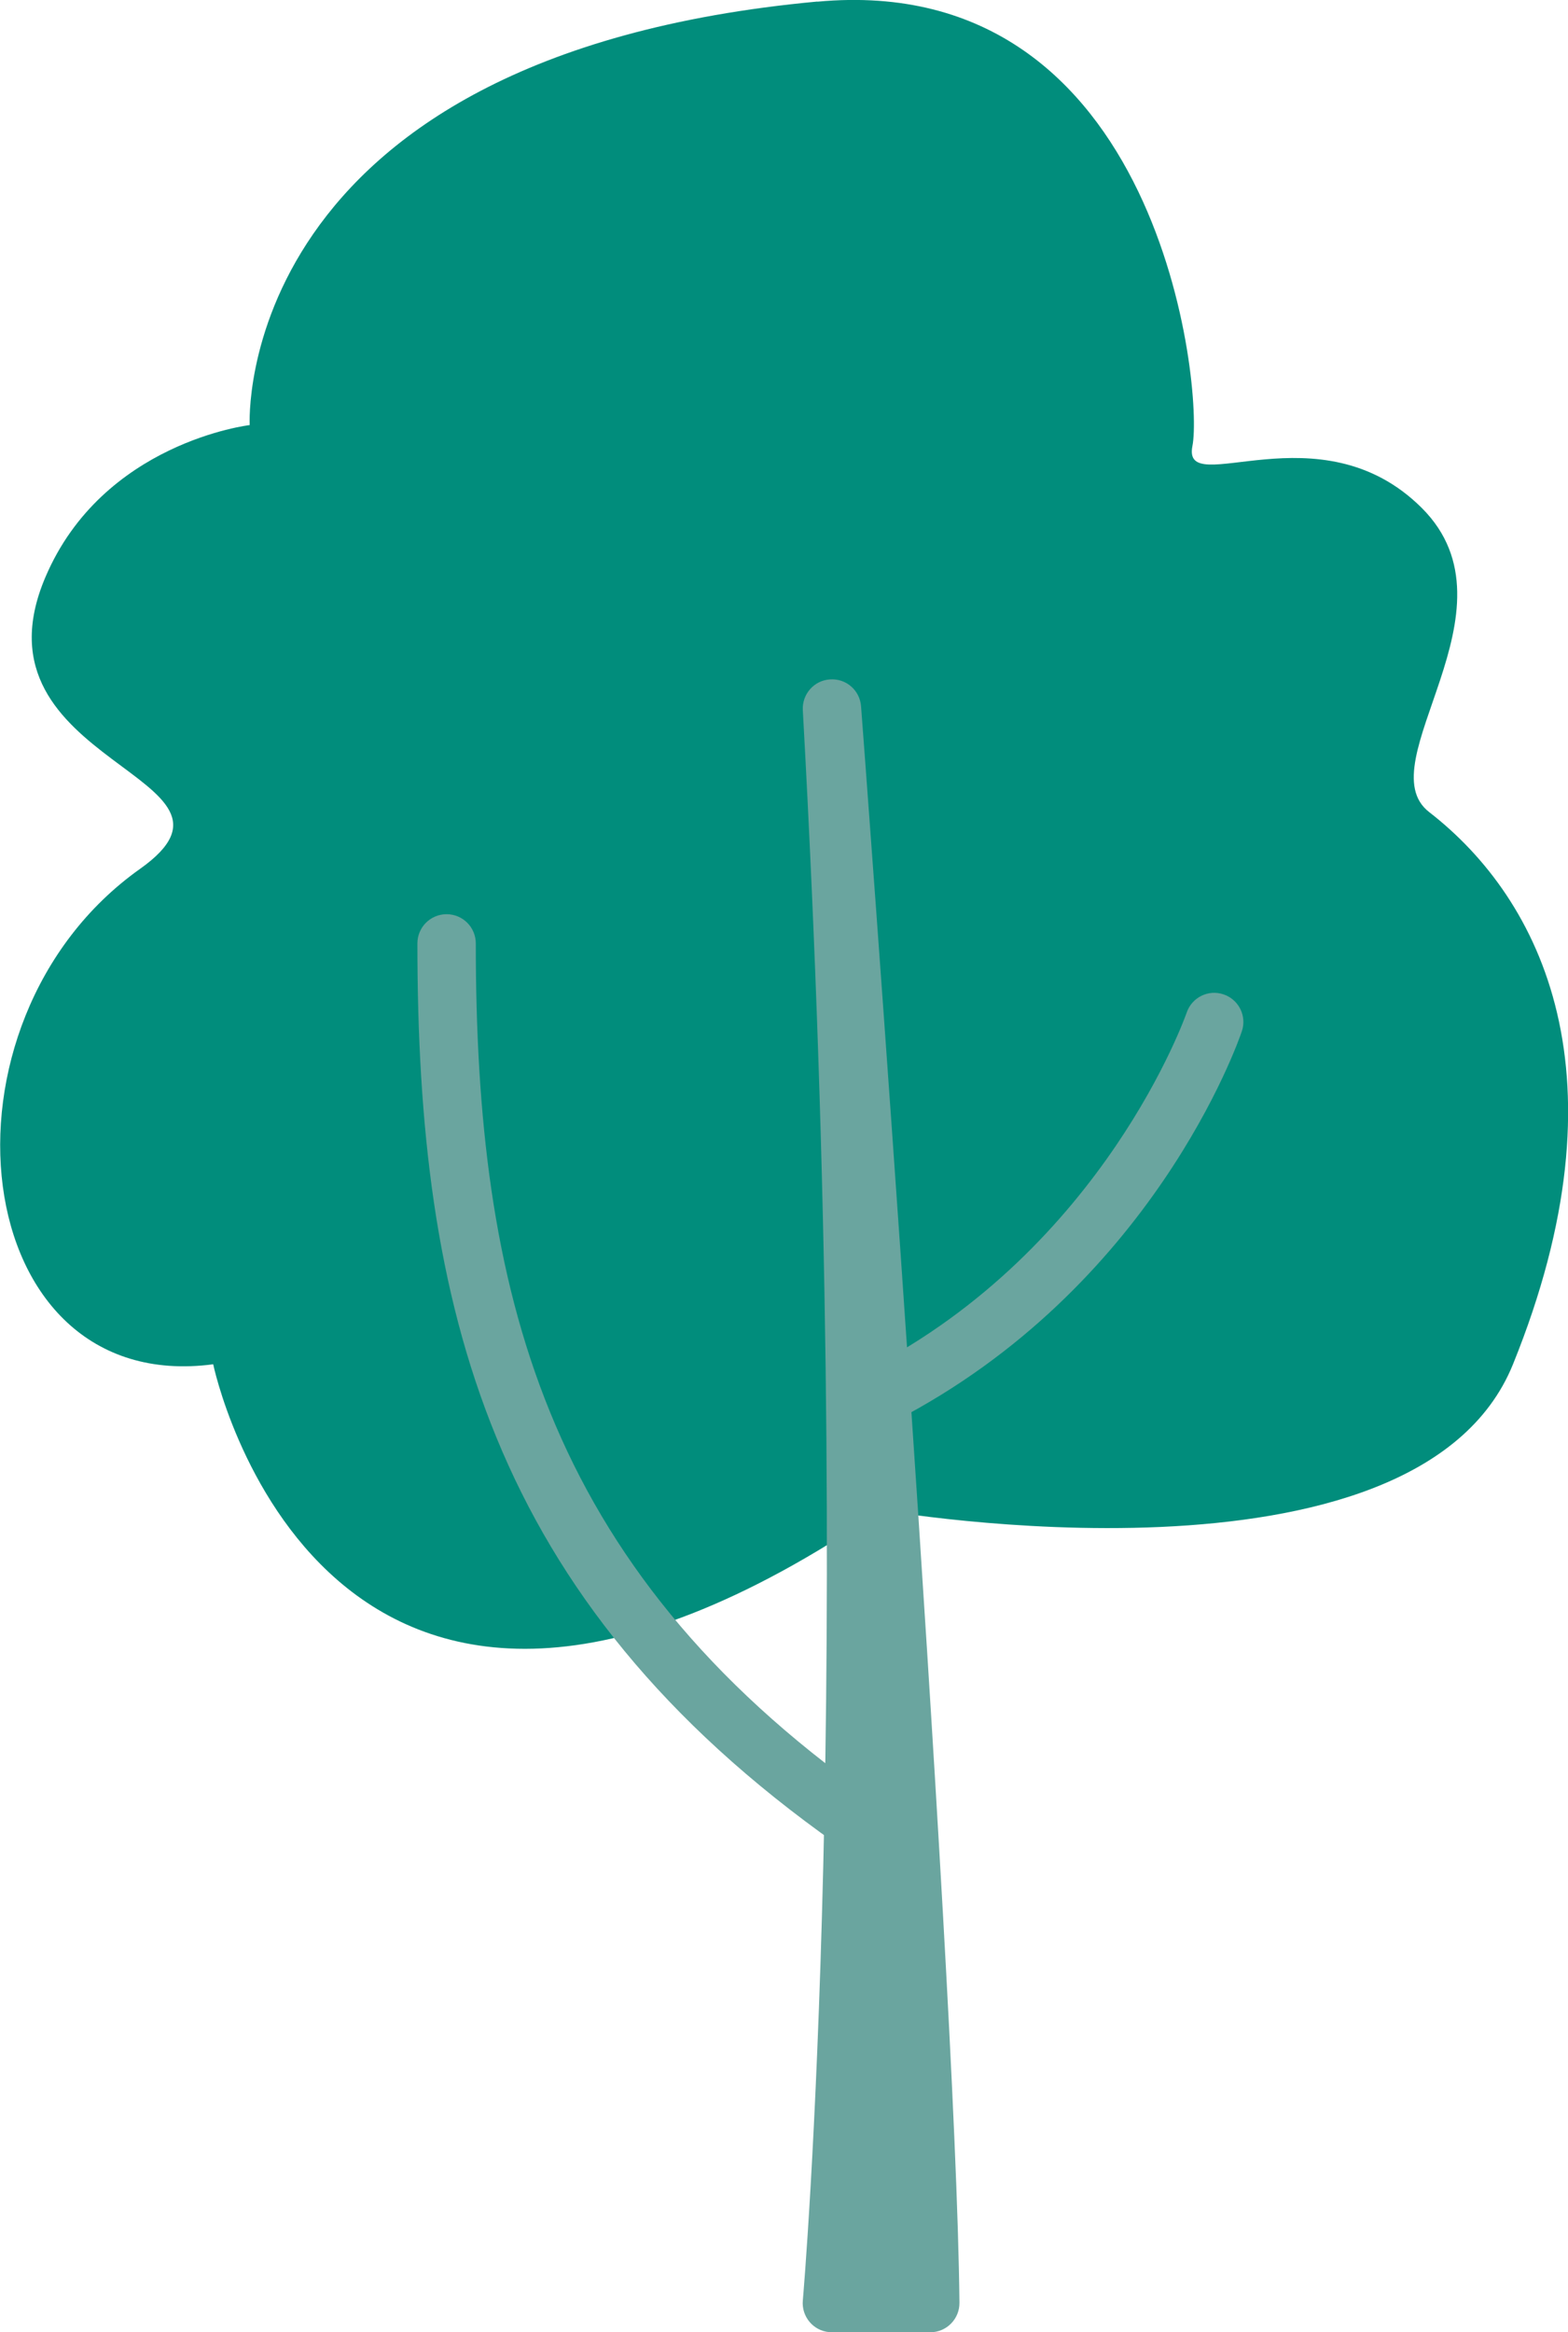 <svg xmlns="http://www.w3.org/2000/svg" id="Camada_2" viewBox="0 0 111.72 166.07"><defs><style>      .cls-1 {        fill: #018d7c;      }      .cls-2 {        fill: #6aa59f;      }    </style></defs><g id="Camada_2-2" data-name="Camada_2"><path class="cls-1" d="M58.23.12c24.55-2.28,27.51,27.74,26.73,31.64-.78,3.91,9.08-2.84,16.35,4.42,7.27,7.27-3.98,18.17.52,21.65,8.04,6.23,14.27,18.83,5.97,39.32-6.91,17.05-45.02,10.38-45.02,10.38-39.77,27.2-47.59-10.38-47.59-10.38-17.65,2.34-20.59-24.38-5.21-35.28,9.34-6.62-12.46-7.33-6.75-20.76,4.09-9.62,14.56-10.84,14.56-10.84,0,0-1.39-26.28,40.45-30.16Z"></path><path class="cls-2" d="M59.27,166.07c1.06,0,1.97-.81,2.07-1.89.02-.22,1-11.5,1.47-31.51.77,13.22,1.33,24.73,1.39,31.35.01,1.14.94,2.06,2.08,2.06h.02c1.15-.01,2.07-.95,2.06-2.1-.23-24.15-6.94-112.8-7.01-113.69-.09-1.14-1.07-1.99-2.21-1.91-1.14.07-2,1.05-1.94,2.19,3.84,69.08.04,112.82,0,113.25-.1,1.14.74,2.15,1.88,2.25.06,0,.13,0,.19,0Z"></path><path class="cls-2" d="M62.03,73.84c2.9,38.07,4.25,92.22,4.25,92.22h-7.01c2.34-68.38,2.76-92.22,2.76-92.22Z"></path><path class="cls-2" d="M60.81,131.7c.65,0,1.29-.31,1.7-.88.66-.94.44-2.23-.5-2.89-23.33-16.46-28.11-36.19-28.11-60.75,0-1.15-.93-2.08-2.08-2.08s-2.08.93-2.08,2.08c0,25.85,5.08,46.65,29.87,64.14.36.26.78.38,1.19.38Z"></path><path class="cls-2" d="M62.77,101.44c.32,0,.64-.07.95-.23,18.4-9.49,24.51-27.02,24.76-27.77.37-1.08-.21-2.26-1.3-2.63-1.08-.37-2.26.21-2.63,1.3-.06.17-5.86,16.71-22.73,25.41-1.02.52-1.42,1.78-.89,2.8.37.71,1.09,1.12,1.85,1.12Z"></path></g></svg>